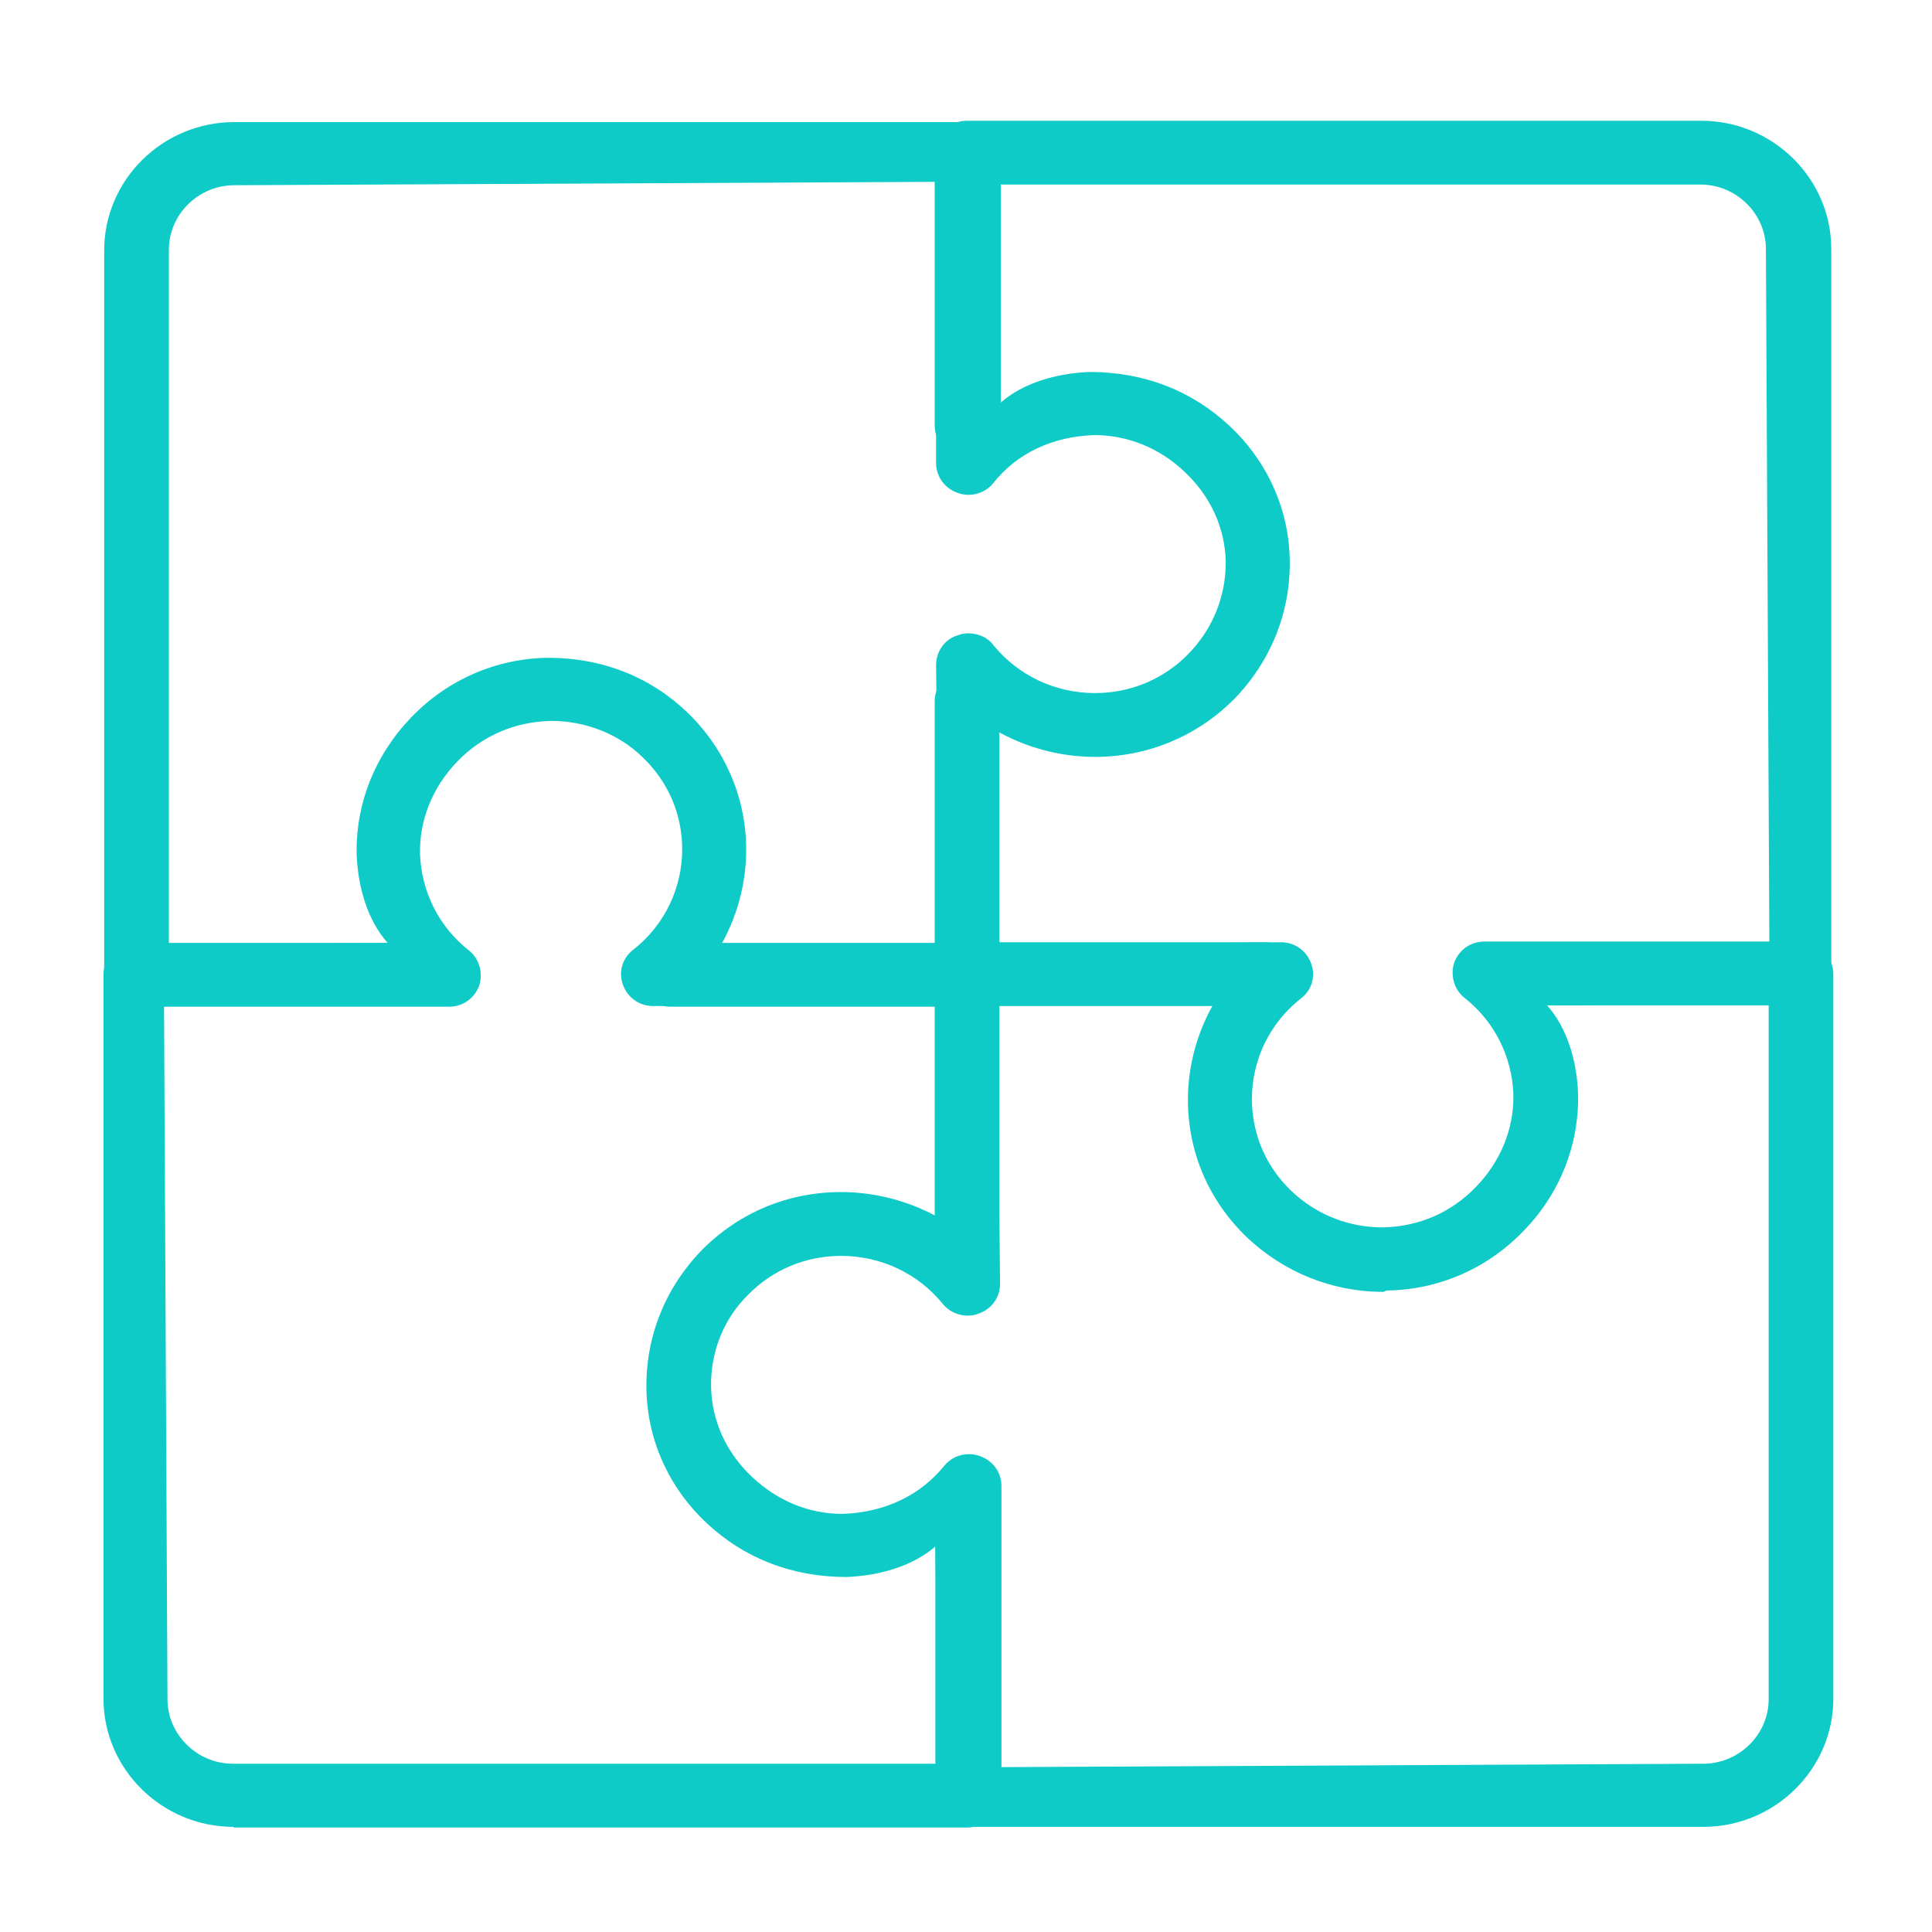 <svg width="90" height="90" viewBox="0 0 90 90" fill="none" xmlns="http://www.w3.org/2000/svg">
<path d="M64.441 60.18C62.037 60.18 59.794 59.263 58.063 57.619C56.3 55.911 55.338 53.665 55.338 51.23C55.338 49.617 55.787 48.004 56.62 46.613L45.049 46.866C44.215 46.866 43.542 46.202 43.542 45.379V32.666C43.542 31.843 44.215 31.179 45.049 31.179C45.882 31.179 46.555 31.843 46.555 32.666V44.051L59.665 43.893C60.306 43.893 60.851 44.272 61.076 44.873C61.3 45.474 61.108 46.138 60.595 46.518C59.152 47.656 58.319 49.364 58.319 51.199C58.319 52.812 58.96 54.33 60.146 55.468C61.3 56.575 62.806 57.176 64.409 57.176C66.108 57.144 67.615 56.48 68.769 55.278C69.922 54.077 70.531 52.559 70.499 50.977C70.435 49.238 69.634 47.593 68.224 46.486C67.743 46.107 67.55 45.443 67.743 44.842C67.967 44.241 68.512 43.861 69.153 43.861H82.423L82.263 11.602C82.263 9.958 80.885 8.598 79.218 8.598H46.395L46.555 19.825C46.555 20.648 45.882 21.312 45.049 21.312C44.215 21.312 43.542 20.648 43.542 19.825V7.111C43.542 6.289 44.215 5.625 45.049 5.625H79.25C82.584 5.625 85.308 8.313 85.308 11.602V45.348C85.308 46.17 84.635 46.834 83.802 46.834H72.07C73 47.878 73.448 49.396 73.512 50.914C73.576 53.286 72.679 55.595 70.98 57.334C69.281 59.105 67.005 60.086 64.602 60.117L64.441 60.18Z" fill="#0FCBC8"/>
<path d="M45.081 85.102C44.247 85.102 43.574 84.438 43.574 83.615V72.04C42.517 72.957 40.978 73.4 39.439 73.463C36.875 73.463 34.663 72.578 32.932 70.965C31.137 69.289 30.144 67.043 30.112 64.671C30.08 62.236 31.009 59.959 32.708 58.22C34.439 56.48 36.715 55.531 39.183 55.531C40.818 55.531 42.452 55.974 43.863 56.796L43.606 45.379C43.606 44.557 44.279 43.893 45.113 43.893H58.96C59.794 43.893 60.467 44.557 60.467 45.379C60.467 46.202 59.794 46.866 58.96 46.866H46.427L46.587 59.801C46.587 60.433 46.203 60.971 45.594 61.192C45.433 61.256 45.273 61.287 45.081 61.287C44.632 61.287 44.215 61.097 43.927 60.75C42.773 59.327 41.042 58.504 39.183 58.504C37.548 58.504 36.01 59.137 34.856 60.307C33.702 61.445 33.093 62.995 33.125 64.608C33.157 66.189 33.83 67.676 35.048 68.814C36.234 69.921 37.676 70.522 39.247 70.522C41.202 70.459 42.869 69.668 43.991 68.277C44.279 67.929 44.696 67.739 45.145 67.739C45.305 67.739 45.498 67.771 45.658 67.834C46.267 68.055 46.651 68.593 46.651 69.225V82.319L79.346 82.161C81.013 82.161 82.391 80.801 82.391 79.156V46.708L69.858 46.866C69.025 46.866 68.352 46.202 68.352 45.379C68.352 44.557 69.025 43.893 69.858 43.893H83.898C84.731 43.893 85.404 44.557 85.404 45.379V79.125C85.404 82.414 82.68 85.102 79.346 85.102H45.081Z" fill="#0FCBC8"/>
<path d="M10.88 85.102C7.546 85.102 4.821 82.414 4.821 79.125V45.411C4.821 44.589 5.495 43.925 6.328 43.925H18.06C17.13 42.881 16.681 41.363 16.617 39.845C16.553 37.473 17.451 35.196 19.149 33.425C20.848 31.654 23.124 30.673 25.528 30.642C28.092 30.642 30.336 31.559 32.035 33.203C33.798 34.911 34.76 37.188 34.76 39.592C34.76 41.205 34.311 42.818 33.477 44.209L45.049 43.956C45.882 43.956 46.555 44.62 46.555 45.443V59.074C46.555 59.896 45.882 60.56 45.049 60.56C44.215 60.56 43.542 59.896 43.542 59.074V46.708L30.432 46.866C29.791 46.866 29.246 46.486 29.022 45.885C28.798 45.285 28.99 44.62 29.503 44.241C30.945 43.102 31.779 41.394 31.779 39.56C31.779 37.947 31.137 36.429 29.951 35.291C28.83 34.184 27.259 33.583 25.688 33.583C23.989 33.614 22.451 34.279 21.297 35.48C20.143 36.682 19.534 38.2 19.566 39.782C19.63 41.521 20.432 43.166 21.842 44.272C22.323 44.652 22.515 45.316 22.323 45.917C22.098 46.518 21.553 46.897 20.912 46.897H7.642L7.802 79.156C7.802 80.801 9.181 82.161 10.848 82.161H43.703L43.542 69.795C43.542 68.973 44.215 68.308 45.049 68.308C45.882 68.308 46.555 68.973 46.555 69.795V83.647C46.555 84.469 45.882 85.134 45.049 85.134H10.88V85.102Z" fill="#0FCBC8"/>
<path d="M31.234 46.897C30.4 46.897 29.727 46.233 29.727 45.411C29.727 44.589 30.4 43.925 31.234 43.925H43.767L43.606 30.989C43.606 30.357 43.991 29.788 44.6 29.598C44.76 29.535 44.921 29.503 45.113 29.503C45.562 29.503 46.01 29.693 46.267 30.041C47.421 31.464 49.152 32.286 51.011 32.286C52.645 32.286 54.184 31.654 55.338 30.483C56.492 29.313 57.101 27.795 57.101 26.182C57.069 24.601 56.396 23.114 55.178 21.976C54.024 20.869 52.517 20.268 50.979 20.268C49.023 20.331 47.357 21.122 46.267 22.513C45.978 22.861 45.562 23.051 45.113 23.051C44.953 23.051 44.76 23.02 44.6 22.956C43.991 22.735 43.606 22.197 43.606 21.565V8.471L10.912 8.629C9.245 8.629 7.867 9.989 7.867 11.634V44.051L20.399 43.893C21.233 43.893 21.906 44.557 21.906 45.379C21.906 46.202 21.233 46.866 20.399 46.866H6.36C5.527 46.866 4.853 46.202 4.853 45.379V11.666C4.853 8.376 7.578 5.688 10.912 5.688H45.113C45.946 5.688 46.619 6.352 46.619 7.175V18.75C47.677 17.833 49.216 17.39 50.754 17.327C53.319 17.327 55.53 18.212 57.261 19.825C59.056 21.501 60.05 23.747 60.082 26.119C60.114 28.554 59.184 30.831 57.486 32.571C55.755 34.31 53.447 35.259 51.011 35.259C49.376 35.259 47.741 34.816 46.331 33.994L46.587 45.411C46.587 46.233 45.914 46.897 45.081 46.897H31.234Z" fill="#0FCBC8"/>
</svg>
